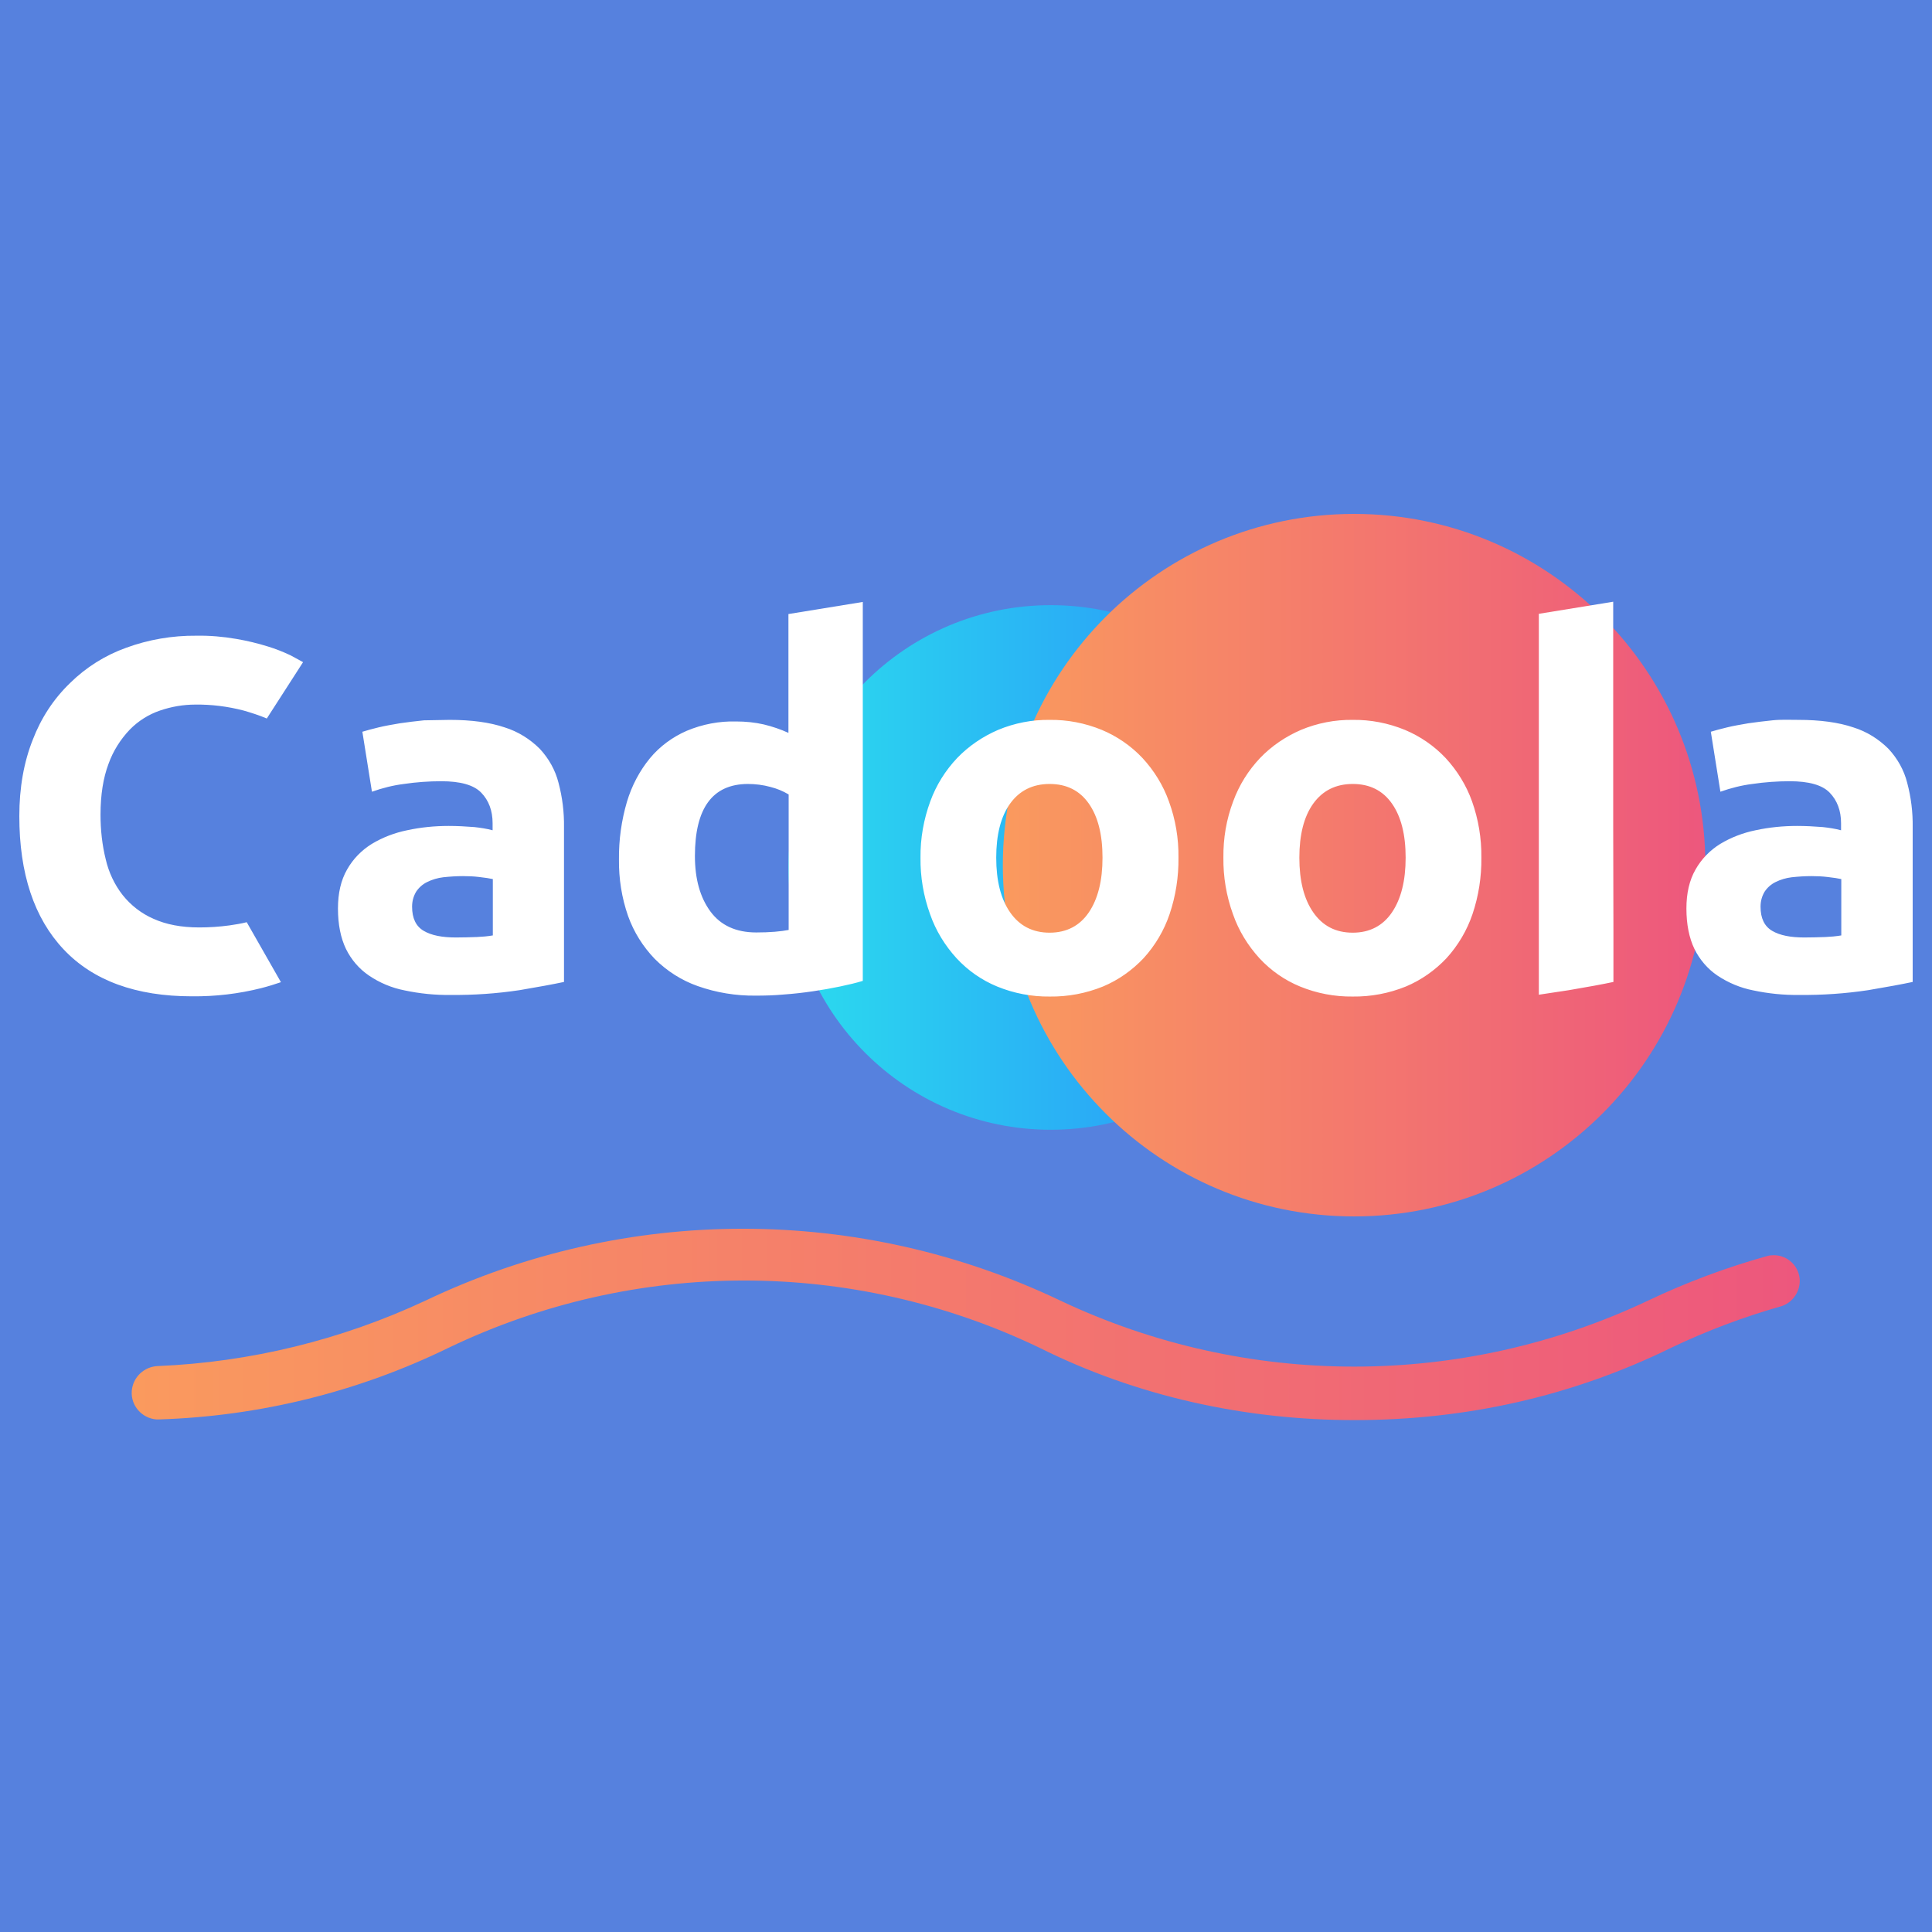 <?xml version="1.0" encoding="UTF-8"?> <svg xmlns="http://www.w3.org/2000/svg" width="500" height="500" viewBox="0 0 500 500" fill="none"><rect width="500" height="500" fill="#5681DE"></rect><g clip-path="url(#clip0_277_3284)"><path d="M271.929 292.378C309.42 292.378 339.813 261.986 339.813 224.495C339.813 187.004 309.42 156.612 271.929 156.612C234.438 156.612 204.046 187.004 204.046 224.495C204.046 261.986 234.438 292.378 271.929 292.378Z" fill="url(#paint0_linear_277_3284)"></path><path d="M350.438 314.809C400.643 314.809 441.343 274.11 441.343 223.905C441.343 173.699 400.643 133 350.438 133C300.233 133 259.533 173.699 259.533 223.905C259.533 274.11 300.233 314.809 350.438 314.809Z" fill="url(#paint1_linear_277_3284)"></path><path d="M465.781 331.574C465.781 327.855 462.77 324.844 459.051 324.844C458.461 324.844 457.871 324.903 457.28 325.081C446.714 328.032 436.443 331.869 426.526 336.591C378.359 359.376 322.517 359.376 274.408 336.591C222.463 311.799 162.076 311.799 110.131 336.591C88.408 346.744 64.855 352.529 40.89 353.533C37.348 353.651 34.396 356.366 34.101 359.967C33.806 363.745 36.699 367.05 40.476 367.345H41.185C67.217 366.519 92.776 360.203 116.211 348.751C164.496 325.612 220.633 325.612 268.919 348.751C294.301 361.442 322.399 367.522 350.497 367.522C379.185 367.522 406.752 361.442 432.606 348.751C441.756 344.383 451.2 340.841 460.94 338.067C463.715 337.241 465.722 334.584 465.781 331.574Z" fill="url(#paint2_linear_277_3284)"></path><path d="M465.426 186.303C471.093 186.303 475.816 186.952 479.652 188.251C483.076 189.314 486.205 191.262 488.743 193.8C491.045 196.279 492.757 199.29 493.583 202.595C494.587 206.373 495.059 210.21 495 214.106V254.127C492.226 254.718 488.389 255.426 483.489 256.253C477.586 257.138 471.625 257.551 465.663 257.492C461.649 257.551 457.635 257.138 453.739 256.312C450.433 255.662 447.305 254.364 444.471 252.475C441.933 250.763 439.867 248.343 438.509 245.568C437.152 242.735 436.443 239.252 436.443 235.12C436.443 231.165 437.211 227.801 438.804 225.026C440.339 222.311 442.523 220.068 445.18 218.415C448.013 216.703 451.141 215.522 454.329 214.873C457.871 214.106 461.472 213.752 465.072 213.752C467.315 213.752 469.499 213.87 471.743 214.047C473.336 214.224 474.93 214.46 476.465 214.873V213.043C476.465 209.797 475.461 207.14 473.513 205.133C471.566 203.126 468.083 202.182 463.183 202.182C459.937 202.182 456.69 202.418 453.503 202.89C450.669 203.244 447.895 203.953 445.239 204.897L442.759 189.373C443.881 189.018 445.298 188.664 446.95 188.251C448.603 187.838 450.433 187.543 452.44 187.189C454.388 186.893 456.513 186.657 458.697 186.421C460.881 186.185 463.183 186.303 465.426 186.303ZM466.961 242.617C468.85 242.617 470.68 242.558 472.392 242.499C473.75 242.44 475.166 242.322 476.524 242.086V227.505C475.757 227.328 474.576 227.151 473.041 226.974C471.625 226.797 470.208 226.738 468.791 226.738C467.079 226.738 465.367 226.856 463.715 227.033C462.239 227.21 460.822 227.623 459.524 228.273C458.402 228.804 457.399 229.689 456.69 230.752C455.982 231.933 455.628 233.231 455.628 234.648C455.628 237.658 456.631 239.724 458.638 240.905C460.645 242.086 463.419 242.617 466.961 242.617ZM417.554 214.106V254.127C414.78 254.718 410.943 255.426 406.043 256.253L398.251 257.433V158.855L417.495 155.726V241.082M383.376 221.957C383.435 226.915 382.668 231.874 381.074 236.596C379.657 240.787 377.355 244.683 374.345 247.988C371.393 251.117 367.792 253.655 363.838 255.308C359.469 257.079 354.806 257.964 350.084 257.905C345.42 257.964 340.757 257.079 336.448 255.308C332.434 253.655 328.892 251.176 325.941 247.988C322.93 244.683 320.569 240.846 319.093 236.596C317.382 231.874 316.555 226.915 316.614 221.957C316.555 216.998 317.382 212.04 319.153 207.376C320.687 203.185 323.048 199.408 326.118 196.161C329.128 193.032 332.729 190.612 336.684 188.9C340.934 187.13 345.479 186.244 350.084 186.303C354.688 186.244 359.292 187.13 363.601 188.9C367.556 190.553 371.157 193.032 374.109 196.161C377.119 199.408 379.48 203.244 380.956 207.376C382.609 212.04 383.435 216.939 383.376 221.957ZM363.778 221.957C363.778 215.995 362.598 211.331 360.237 207.967C357.876 204.602 354.511 202.89 350.084 202.89C345.716 202.89 342.292 204.602 339.872 207.967C337.452 211.331 336.271 216.054 336.271 221.957C336.271 227.919 337.452 232.641 339.872 236.124C342.292 239.606 345.657 241.377 350.084 241.377C354.452 241.377 357.876 239.606 360.237 236.124C362.598 232.641 363.778 227.919 363.778 221.957ZM304.986 221.957C305.045 226.915 304.277 231.874 302.683 236.596C301.267 240.787 298.965 244.683 295.954 247.988C293.003 251.117 289.402 253.655 285.447 255.308C281.079 257.079 276.416 257.964 271.693 257.905C267.03 257.964 262.367 257.079 258.057 255.308C254.044 253.655 250.502 251.176 247.55 247.988C244.54 244.683 242.179 240.846 240.703 236.596C238.991 231.874 238.165 226.915 238.224 221.957C238.165 216.998 239.05 212.04 240.762 207.376C242.297 203.185 244.658 199.408 247.727 196.161C250.738 193.032 254.339 190.612 258.294 188.9C262.544 187.13 267.089 186.244 271.634 186.303C276.238 186.244 280.843 187.13 285.152 188.9C289.107 190.553 292.708 193.032 295.659 196.161C298.669 199.408 301.031 203.244 302.506 207.376C304.218 212.04 305.045 216.939 304.986 221.957ZM285.329 221.957C285.329 215.995 284.148 211.331 281.787 207.967C279.426 204.602 276.061 202.89 271.634 202.89C267.266 202.89 263.842 204.602 261.422 207.967C259.002 211.331 257.821 216.054 257.821 221.957C257.821 227.919 259.002 232.641 261.422 236.124C263.842 239.606 267.266 241.377 271.634 241.377C276.002 241.377 279.426 239.606 281.787 236.124C284.148 232.641 285.329 227.919 285.329 221.957ZM223.348 253.832C221.637 254.364 219.63 254.836 217.386 255.308C215.143 255.78 212.782 256.193 210.362 256.548C207.942 256.902 205.404 257.197 202.865 257.374C200.327 257.61 197.907 257.669 195.546 257.669C190.469 257.728 185.393 256.902 180.552 255.19C176.361 253.714 172.583 251.294 169.455 248.166C166.385 244.978 164.024 241.2 162.548 237.068C160.896 232.346 160.128 227.387 160.187 222.429C160.128 217.352 160.837 212.335 162.253 207.495C163.493 203.363 165.5 199.526 168.215 196.22C170.754 193.15 174.059 190.73 177.719 189.137C181.792 187.425 186.16 186.598 190.528 186.716C192.948 186.716 195.369 186.952 197.671 187.484C199.855 188.015 201.98 188.723 204.046 189.668V158.914L223.289 155.785V253.832H223.348ZM179.844 221.543C179.844 227.505 181.202 232.287 183.858 235.888C186.514 239.488 190.469 241.318 195.723 241.318C197.435 241.318 199.028 241.259 200.504 241.141C201.98 241.023 203.16 240.846 204.105 240.669V205.606C202.629 204.72 201.035 204.071 199.383 203.658C197.435 203.126 195.487 202.89 193.48 202.89C184.389 202.949 179.844 209.147 179.844 221.543ZM116.388 186.303C122.055 186.303 126.777 186.952 130.614 188.251C134.037 189.314 137.166 191.262 139.704 193.8C142.006 196.279 143.718 199.29 144.545 202.595C145.548 206.373 146.02 210.21 145.961 214.106V254.127C143.187 254.718 139.35 255.426 134.451 256.253C128.548 257.138 122.586 257.551 116.624 257.492C112.61 257.551 108.596 257.138 104.7 256.312C101.403 255.668 98.27 254.363 95.492 252.475C92.953 250.763 90.887 248.343 89.53 245.568C88.172 242.735 87.464 239.252 87.464 235.12C87.464 231.165 88.231 227.801 89.825 225.026C91.359 222.311 93.544 220.068 96.2 218.415C99.033 216.703 102.162 215.522 105.349 214.873C108.891 214.106 112.492 213.752 116.093 213.752C118.336 213.752 120.52 213.87 122.763 214.047C124.357 214.224 125.95 214.46 127.485 214.873V213.043C127.485 209.797 126.482 207.14 124.534 205.133C122.586 203.126 119.103 202.182 114.204 202.182C110.957 202.182 107.711 202.418 104.523 202.89C101.69 203.244 98.915 203.953 96.259 204.897L93.78 189.373C94.901 189.018 96.318 188.664 97.971 188.251C99.624 187.838 101.453 187.543 103.46 187.189C105.408 186.893 107.533 186.657 109.718 186.421C111.902 186.421 114.145 186.303 116.388 186.303ZM117.982 242.617C119.871 242.617 121.7 242.558 123.412 242.499C124.77 242.44 126.187 242.322 127.544 242.086V227.505C126.777 227.328 125.596 227.151 124.062 226.974C122.645 226.797 121.228 226.738 119.811 226.738C118.1 226.738 116.388 226.856 114.735 227.033C113.259 227.21 111.843 227.623 110.544 228.273C109.422 228.804 108.419 229.689 107.711 230.752C107.002 231.933 106.648 233.231 106.648 234.648C106.648 237.658 107.651 239.724 109.658 240.905C111.665 242.086 114.44 242.617 117.982 242.617ZM59.425 239.488C56.828 239.842 54.171 240.02 51.574 240.02C46.911 240.02 42.956 239.252 39.709 237.776C36.581 236.419 33.865 234.294 31.74 231.637C29.615 228.922 28.139 225.735 27.372 222.429C26.427 218.651 26.014 214.755 26.014 210.859C26.014 205.665 26.723 201.296 28.08 197.696C29.261 194.39 31.15 191.38 33.57 188.841C35.754 186.598 38.469 184.886 41.421 183.883C44.372 182.879 47.442 182.348 50.511 182.348C54.702 182.289 58.953 182.82 63.026 183.883C65.092 184.473 67.099 185.123 69.046 185.949L78.432 171.369C77.724 170.956 76.602 170.365 75.067 169.539C73.178 168.653 71.231 167.886 69.283 167.296C66.626 166.469 63.911 165.82 61.137 165.348C57.713 164.758 54.289 164.462 50.806 164.521C44.608 164.462 38.41 165.525 32.626 167.65C27.195 169.598 22.236 172.726 18.163 176.74C13.854 180.872 10.608 185.89 8.483 191.439C6.181 197.223 5 203.835 5 211.213C5 226.089 8.837 237.599 16.452 245.686C24.066 253.773 35.164 257.846 49.685 257.846C55.765 257.905 61.786 257.197 67.63 255.721C69.46 255.249 71.171 254.718 72.706 254.187L63.852 238.662C62.494 239.016 61.019 239.252 59.425 239.488Z" fill="white"></path></g><defs><linearGradient id="paint0_linear_277_3284" x1="204.046" y1="224.495" x2="339.813" y2="224.495" gradientUnits="userSpaceOnUse"><stop stop-color="#2BDCEE"></stop><stop offset="1" stop-color="#298AFB"></stop></linearGradient><linearGradient id="paint1_linear_277_3284" x1="259.533" y1="223.905" x2="441.343" y2="223.905" gradientUnits="userSpaceOnUse"><stop stop-color="#FA9A5E"></stop><stop offset="1" stop-color="#ED577D"></stop></linearGradient><linearGradient id="paint2_linear_277_3284" x1="34.081" y1="342.76" x2="465.781" y2="342.76" gradientUnits="userSpaceOnUse"><stop stop-color="#FA9A5E"></stop><stop offset="1" stop-color="#ED577D"></stop></linearGradient><clipPath id="clip0_277_3284"><rect width="490" height="234.463" fill="white" transform="translate(5 133)"></rect></clipPath></defs></svg> 